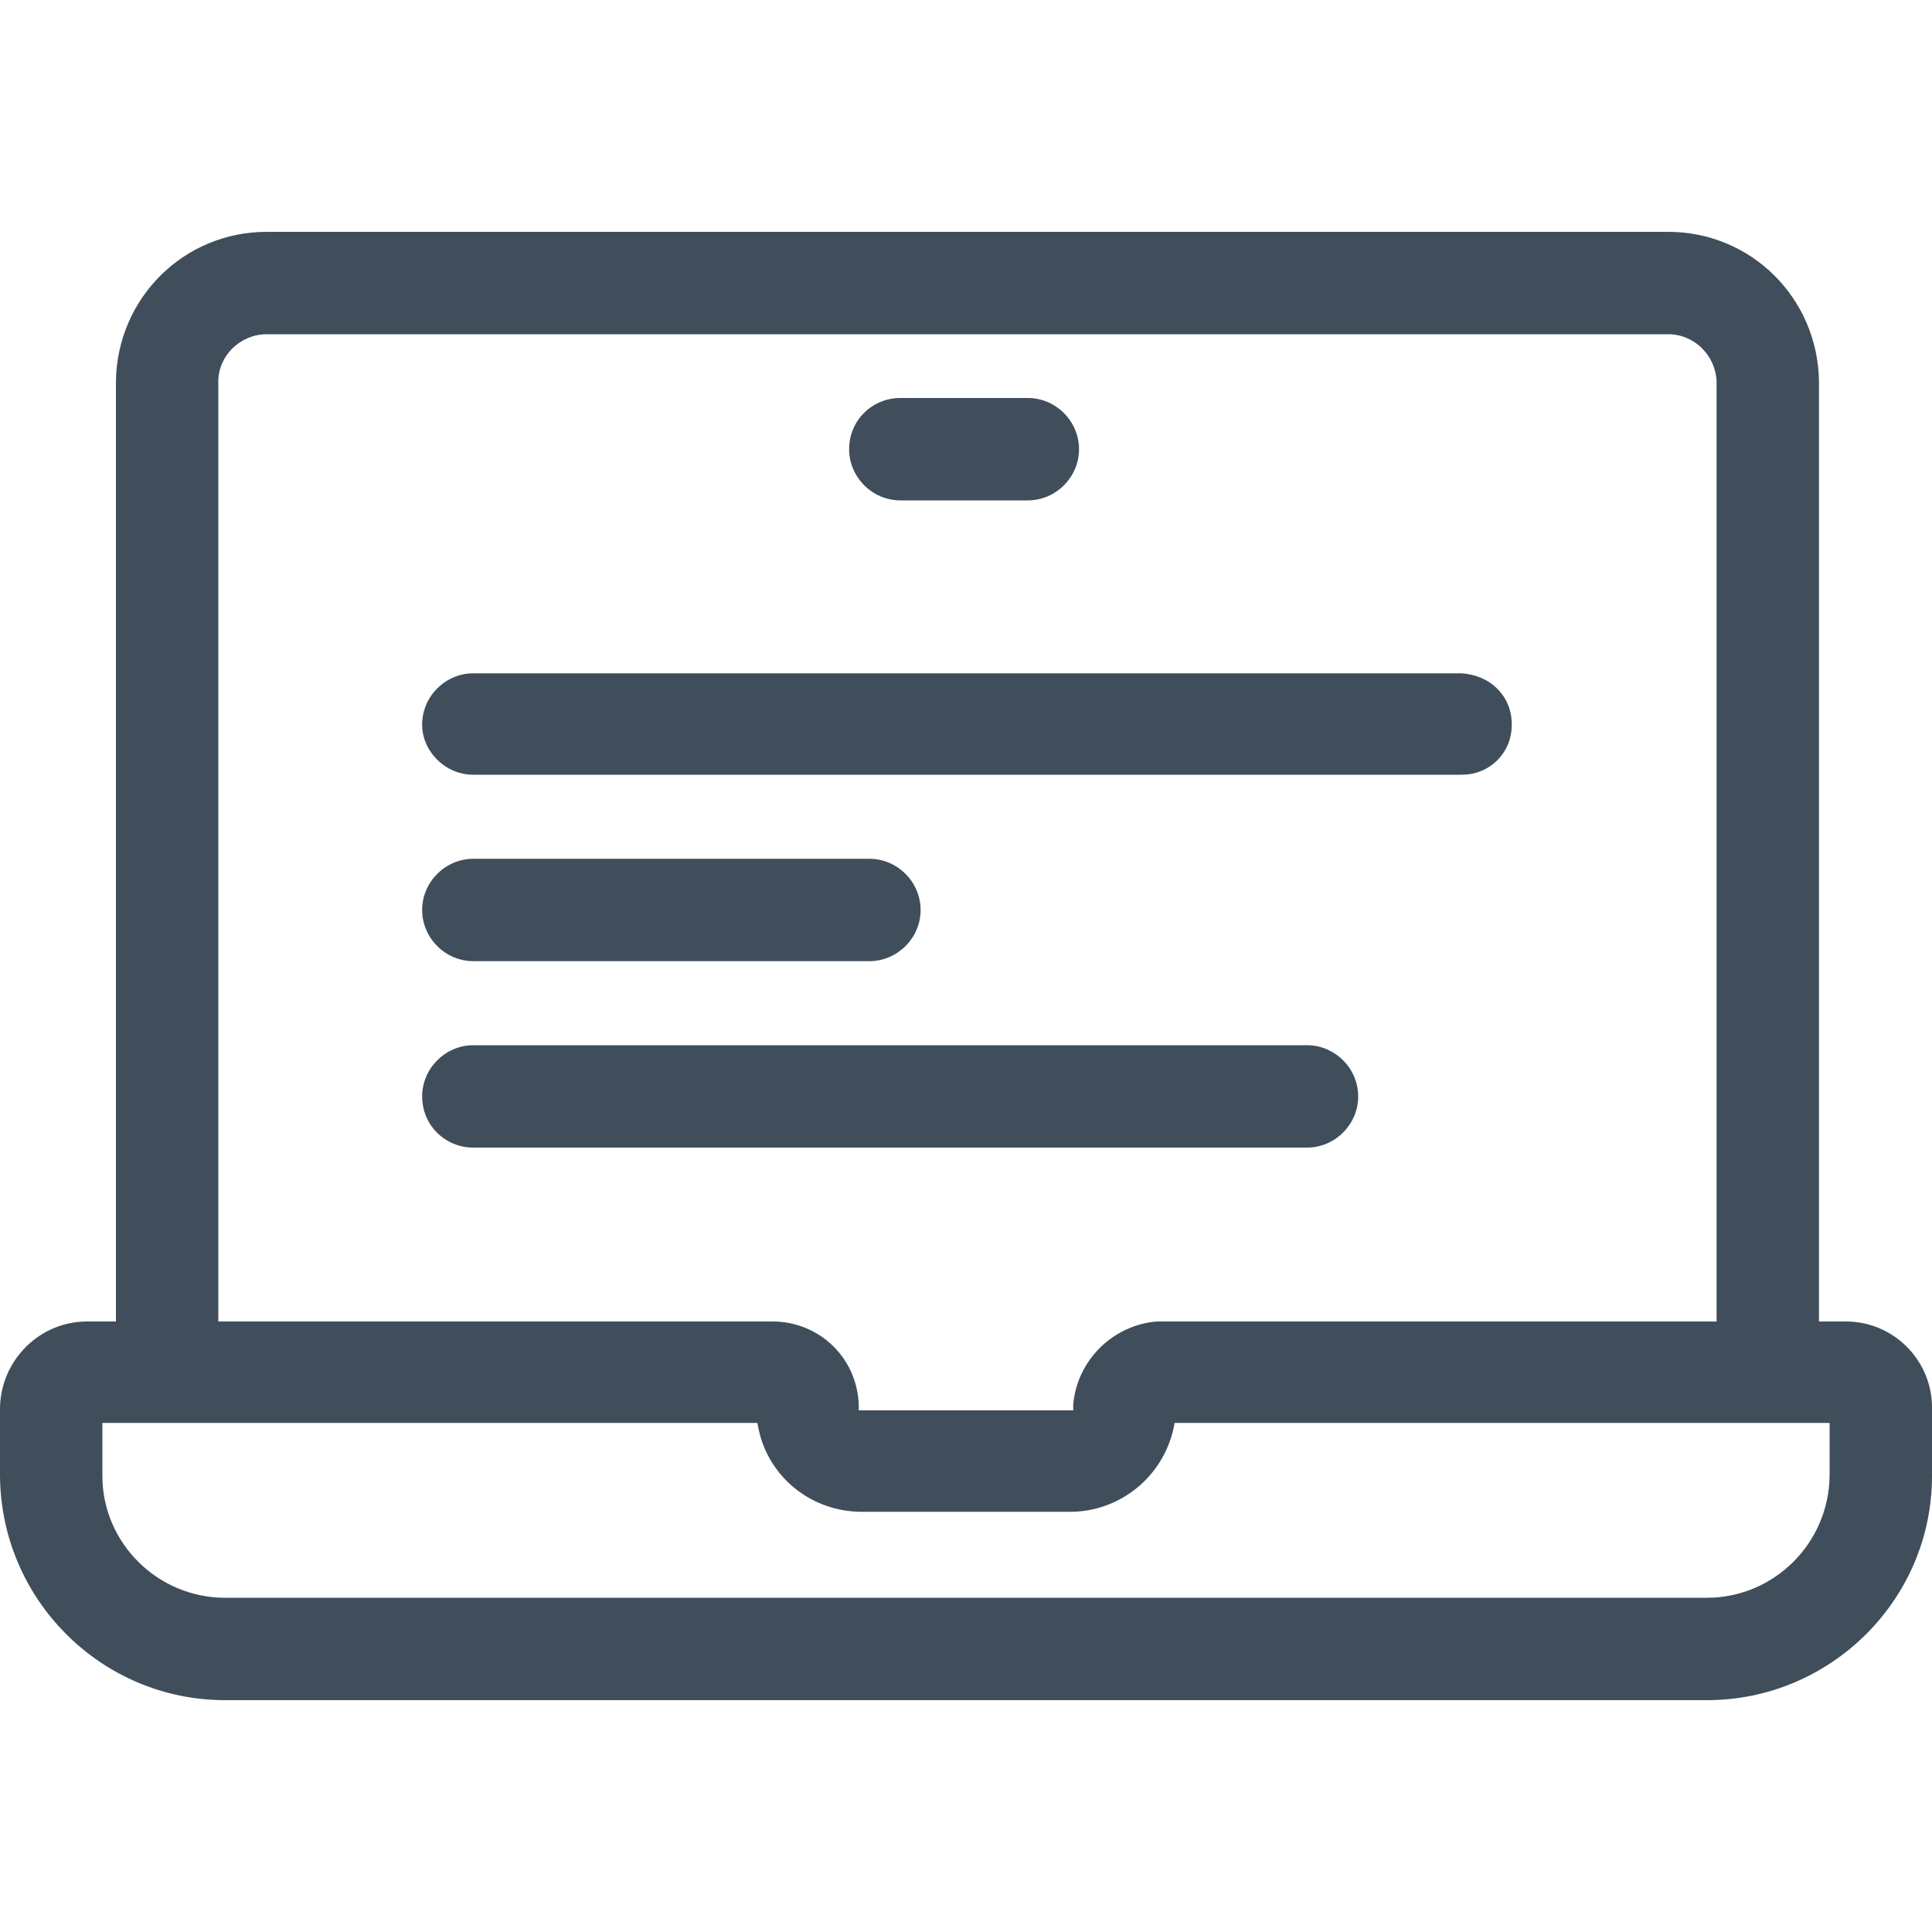 <svg xmlns="http://www.w3.org/2000/svg" xmlns:xlink="http://www.w3.org/1999/xlink" id="Ebene_1" x="0px" y="0px" viewBox="0 0 200 200" style="enable-background:new 0 0 200 200;" xml:space="preserve"><style type="text/css">.st0{fill:#404E5C;}</style><g> <path class="st0" d="M172.7,24C172.7,24,172.7,24,172.7,24H27.6c0,0,0,0,0,0c-8.6,0-15.5,6.9-15.6,15.5v97.3H9c0,0,0,0,0,0  c-4.9,0-8.9,4-9,8.9v7.1C0.1,165.6,10.5,176,23.3,176c0,0,0,0,0.1,0h153.2c0,0,0,0,0.1,0c12.8,0,23.3-10.4,23.3-23.2v-7.1  c0-4.9-4-8.9-8.9-8.9c0,0,0,0,0,0h-2.8V39.5C188.2,30.9,181.3,24,172.7,24z M22.6,39.5c0-2.7,2.3-4.9,5-4.9c0,0,0,0,0.1,0h145  c0,0,0,0,0,0c2.7,0,4.9,2.2,5,4.9v97.3h-58c-4.5,0.4-8.2,4-8.6,8.6l0,0.6H88.9l0-0.6c-0.1-2.3-1-4.4-2.6-6c-1.7-1.7-4-2.6-6.3-2.6  c0,0,0,0-0.1,0H22.6V39.5z M189.4,147.4v5.4c-0.1,7-5.8,12.6-12.7,12.6c0,0-0.1,0-0.1,0H23.4c0,0-0.1,0-0.1,0  c-7,0-12.7-5.7-12.7-12.6v-5.5h67.8l0.1,0.5c1,5.1,5.5,8.7,10.7,8.7c0,0,0,0,0,0h21.6c5.1,0,9.6-3.6,10.7-8.7l0.1-0.5H189.4z"></path> <path class="st0" d="M87.9,46.5c0,2.9,2.4,5.3,5.3,5.3h13.2h0c2.9,0,5.3-2.4,5.3-5.3c0-2.9-2.4-5.3-5.3-5.3H93.2  C90.3,41.2,87.9,43.5,87.9,46.5z"></path> <path class="st0" d="M49,80.2h102.3h0c1.4,0,2.7-0.5,3.7-1.5c1-1,1.5-2.3,1.5-3.7c0-1.4-0.5-2.7-1.5-3.7c-1-1-2.3-1.5-3.7-1.6H49  c-2.9,0-5.3,2.4-5.3,5.3C43.7,77.8,46.1,80.2,49,80.2z"></path> <path class="st0" d="M90,88.9H49c-2.9,0-5.3,2.4-5.3,5.3s2.4,5.3,5.3,5.3h41c2.9,0,5.3-2.4,5.3-5.3S92.9,88.9,90,88.9z"></path> <path class="st0" d="M49,118.8h86.3c2.9,0,5.3-2.4,5.3-5.3c0-2.9-2.4-5.3-5.3-5.3H49c-2.9,0-5.3,2.4-5.3,5.3  C43.7,116.5,46.1,118.8,49,118.8z"></path></g></svg>